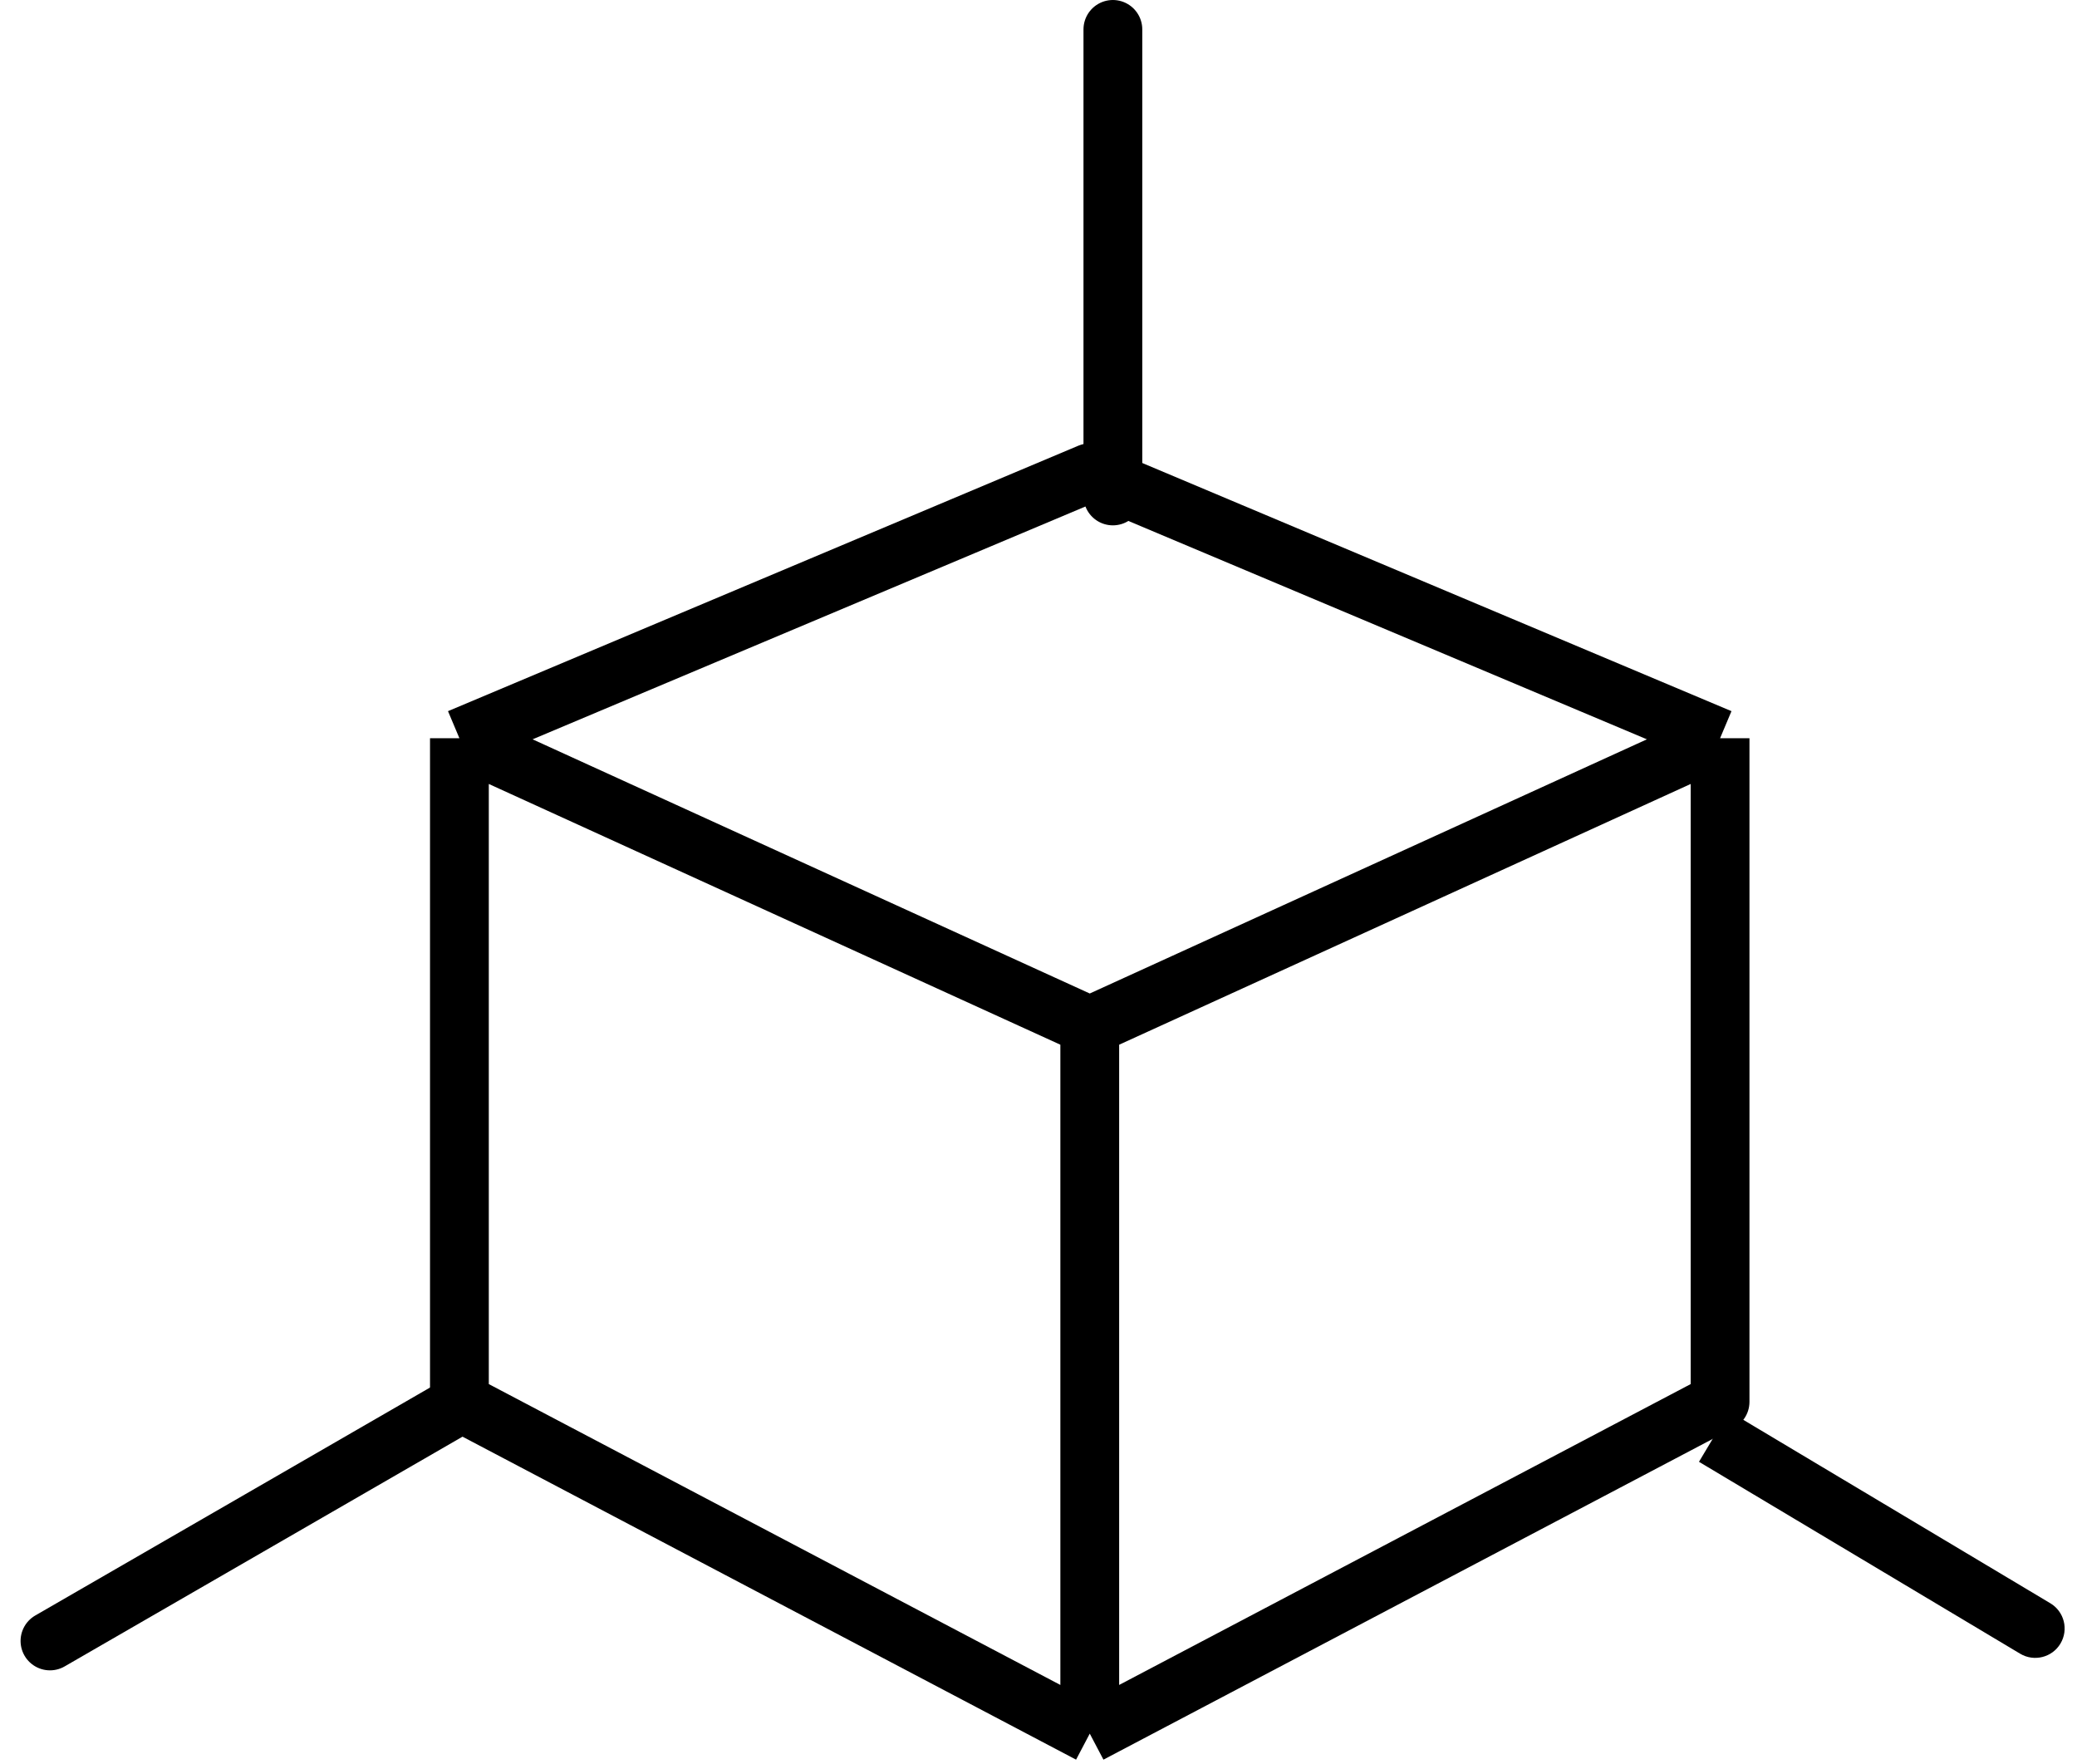 <svg width="53" height="45" viewBox="0 0 53 45" fill="none" xmlns="http://www.w3.org/2000/svg">
<path d="M11.723 18.836V35.767L27.808 44.233M11.723 18.836L27.808 26.173M11.723 18.836L27.808 12.063L43.892 18.836M27.808 44.233V26.173M27.808 44.233L43.892 35.767V18.836M27.808 26.173L43.892 18.836" stroke="black" stroke-width="1.5" stroke-linejoin="round"/>
<line x1="28.398" y1="12.654" x2="28.398" y2="0.75" stroke="black" stroke-width="1.5" stroke-linecap="round"/>
<path d="M44.767 36.395L44.123 36.01L43.354 37.297L43.998 37.682L44.767 36.395ZM51.55 42.194C51.905 42.406 52.366 42.29 52.578 41.935C52.791 41.579 52.675 41.119 52.319 40.906L51.55 42.194ZM43.998 37.682L51.55 42.194L52.319 40.906L44.767 36.395L43.998 37.682Z" fill="black"/>
<line x1="1.275" y1="41.868" x2="11.584" y2="35.916" stroke="black" stroke-width="1.5" stroke-linecap="round"/>
</svg>
